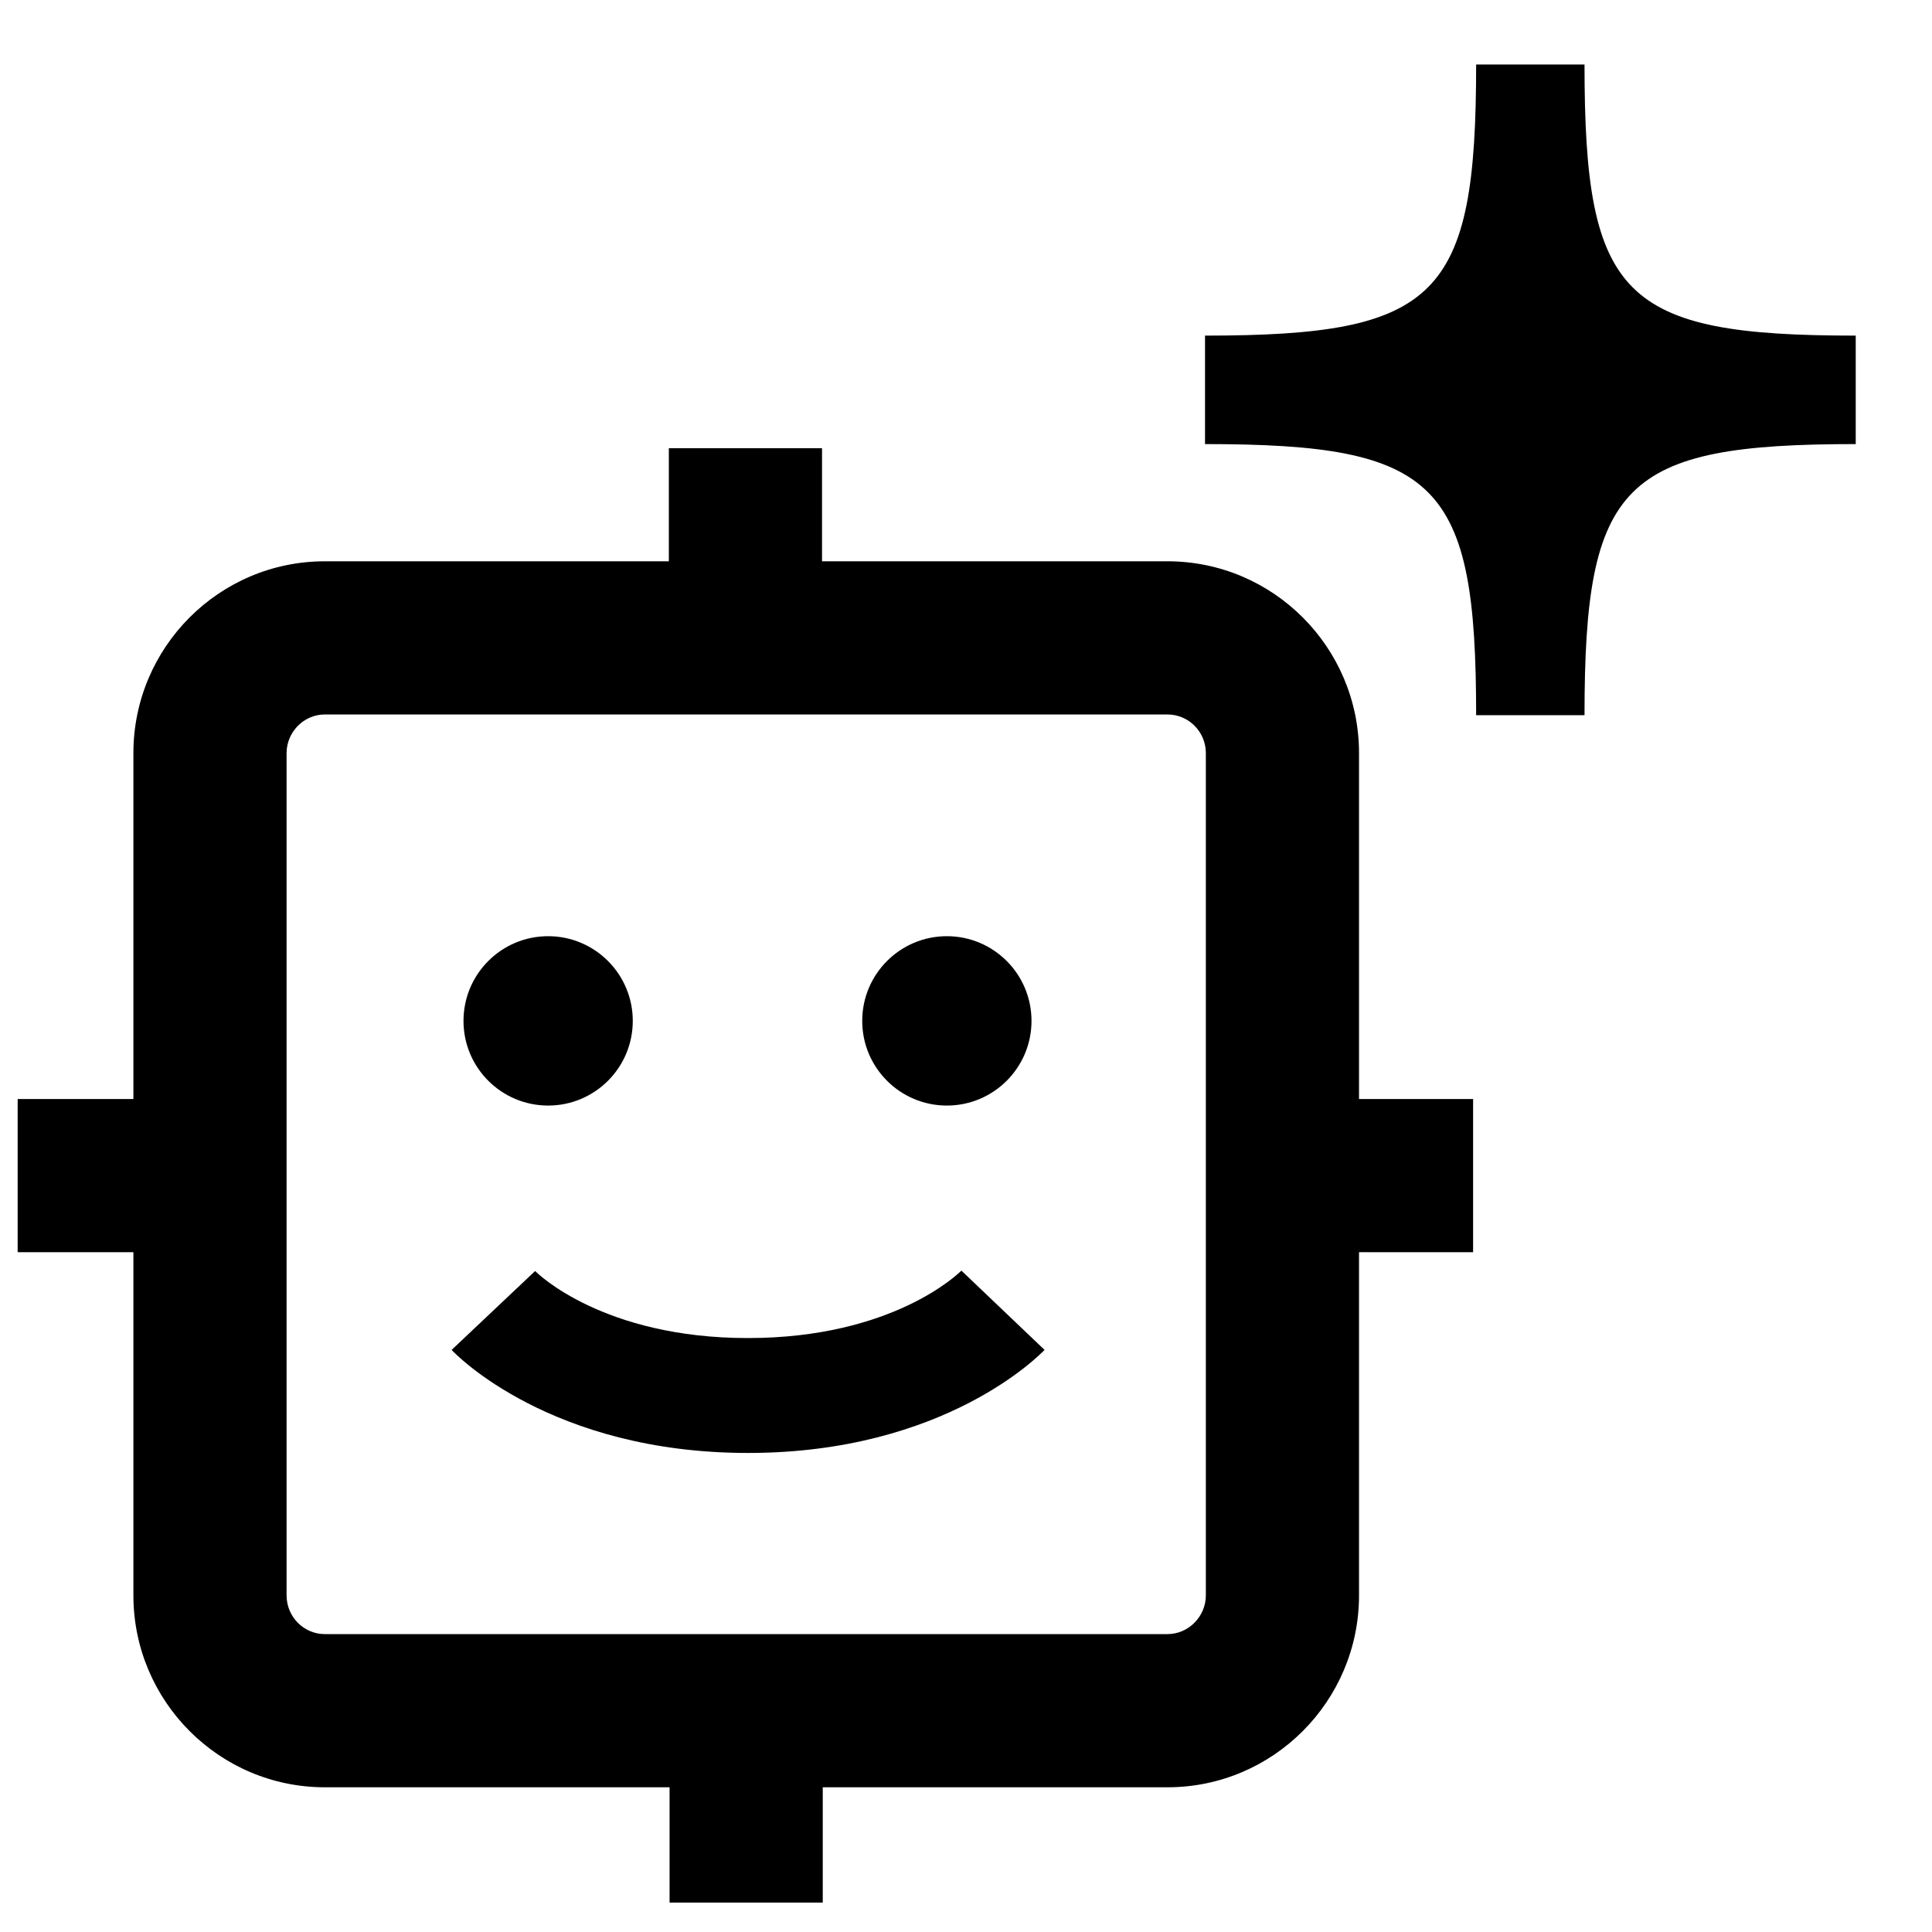 <svg width="21" height="21" viewBox="0 0 21 21" fill="none" xmlns="http://www.w3.org/2000/svg">
<path d="M17.223 0.701H16.045C16.045 3.232 15.629 3.648 13.098 3.648V4.827C15.633 4.827 16.045 5.243 16.045 7.774H17.223C17.223 5.243 17.64 4.827 20.171 4.827V3.648C17.636 3.648 17.223 3.232 17.223 0.701Z" fill="black"/>
<path d="M14.772 8.186C14.772 7.037 13.839 6.101 12.69 6.101H8.935V4.872H7.27V6.101H3.531C2.382 6.101 1.45 7.037 1.45 8.186V11.946H0.192V13.611H1.45V17.341C1.45 18.49 2.382 19.427 3.531 19.427H7.278V20.68H8.943V19.427H12.69C13.839 19.427 14.772 18.49 14.772 17.341V13.611H16.012V11.946H14.772V8.186ZM13.107 17.341C13.107 17.57 12.919 17.762 12.69 17.762H3.531C3.302 17.762 3.115 17.574 3.115 17.341V8.186C3.115 7.957 3.302 7.766 3.531 7.766H12.69C12.919 7.766 13.107 7.953 13.107 8.186V17.341Z" fill="black"/>
<path d="M8.127 14.544C6.558 14.544 5.838 13.84 5.817 13.815L4.909 14.673C4.951 14.719 5.987 15.793 8.131 15.793C10.275 15.793 11.308 14.719 11.354 14.673L10.45 13.811C10.421 13.84 9.705 14.544 8.131 14.544H8.127Z" fill="black"/>
<path d="M10.292 12.017C10.8 12.017 11.212 11.605 11.212 11.097C11.212 10.588 10.8 10.176 10.292 10.176C9.784 10.176 9.372 10.588 9.372 11.097C9.372 11.605 9.784 12.017 10.292 12.017Z" fill="black"/>
<path d="M5.958 12.017C6.466 12.017 6.878 11.605 6.878 11.097C6.878 10.588 6.466 10.176 5.958 10.176C5.45 10.176 5.038 10.588 5.038 11.097C5.038 11.605 5.45 12.017 5.958 12.017Z" fill="black"/>
</svg>
